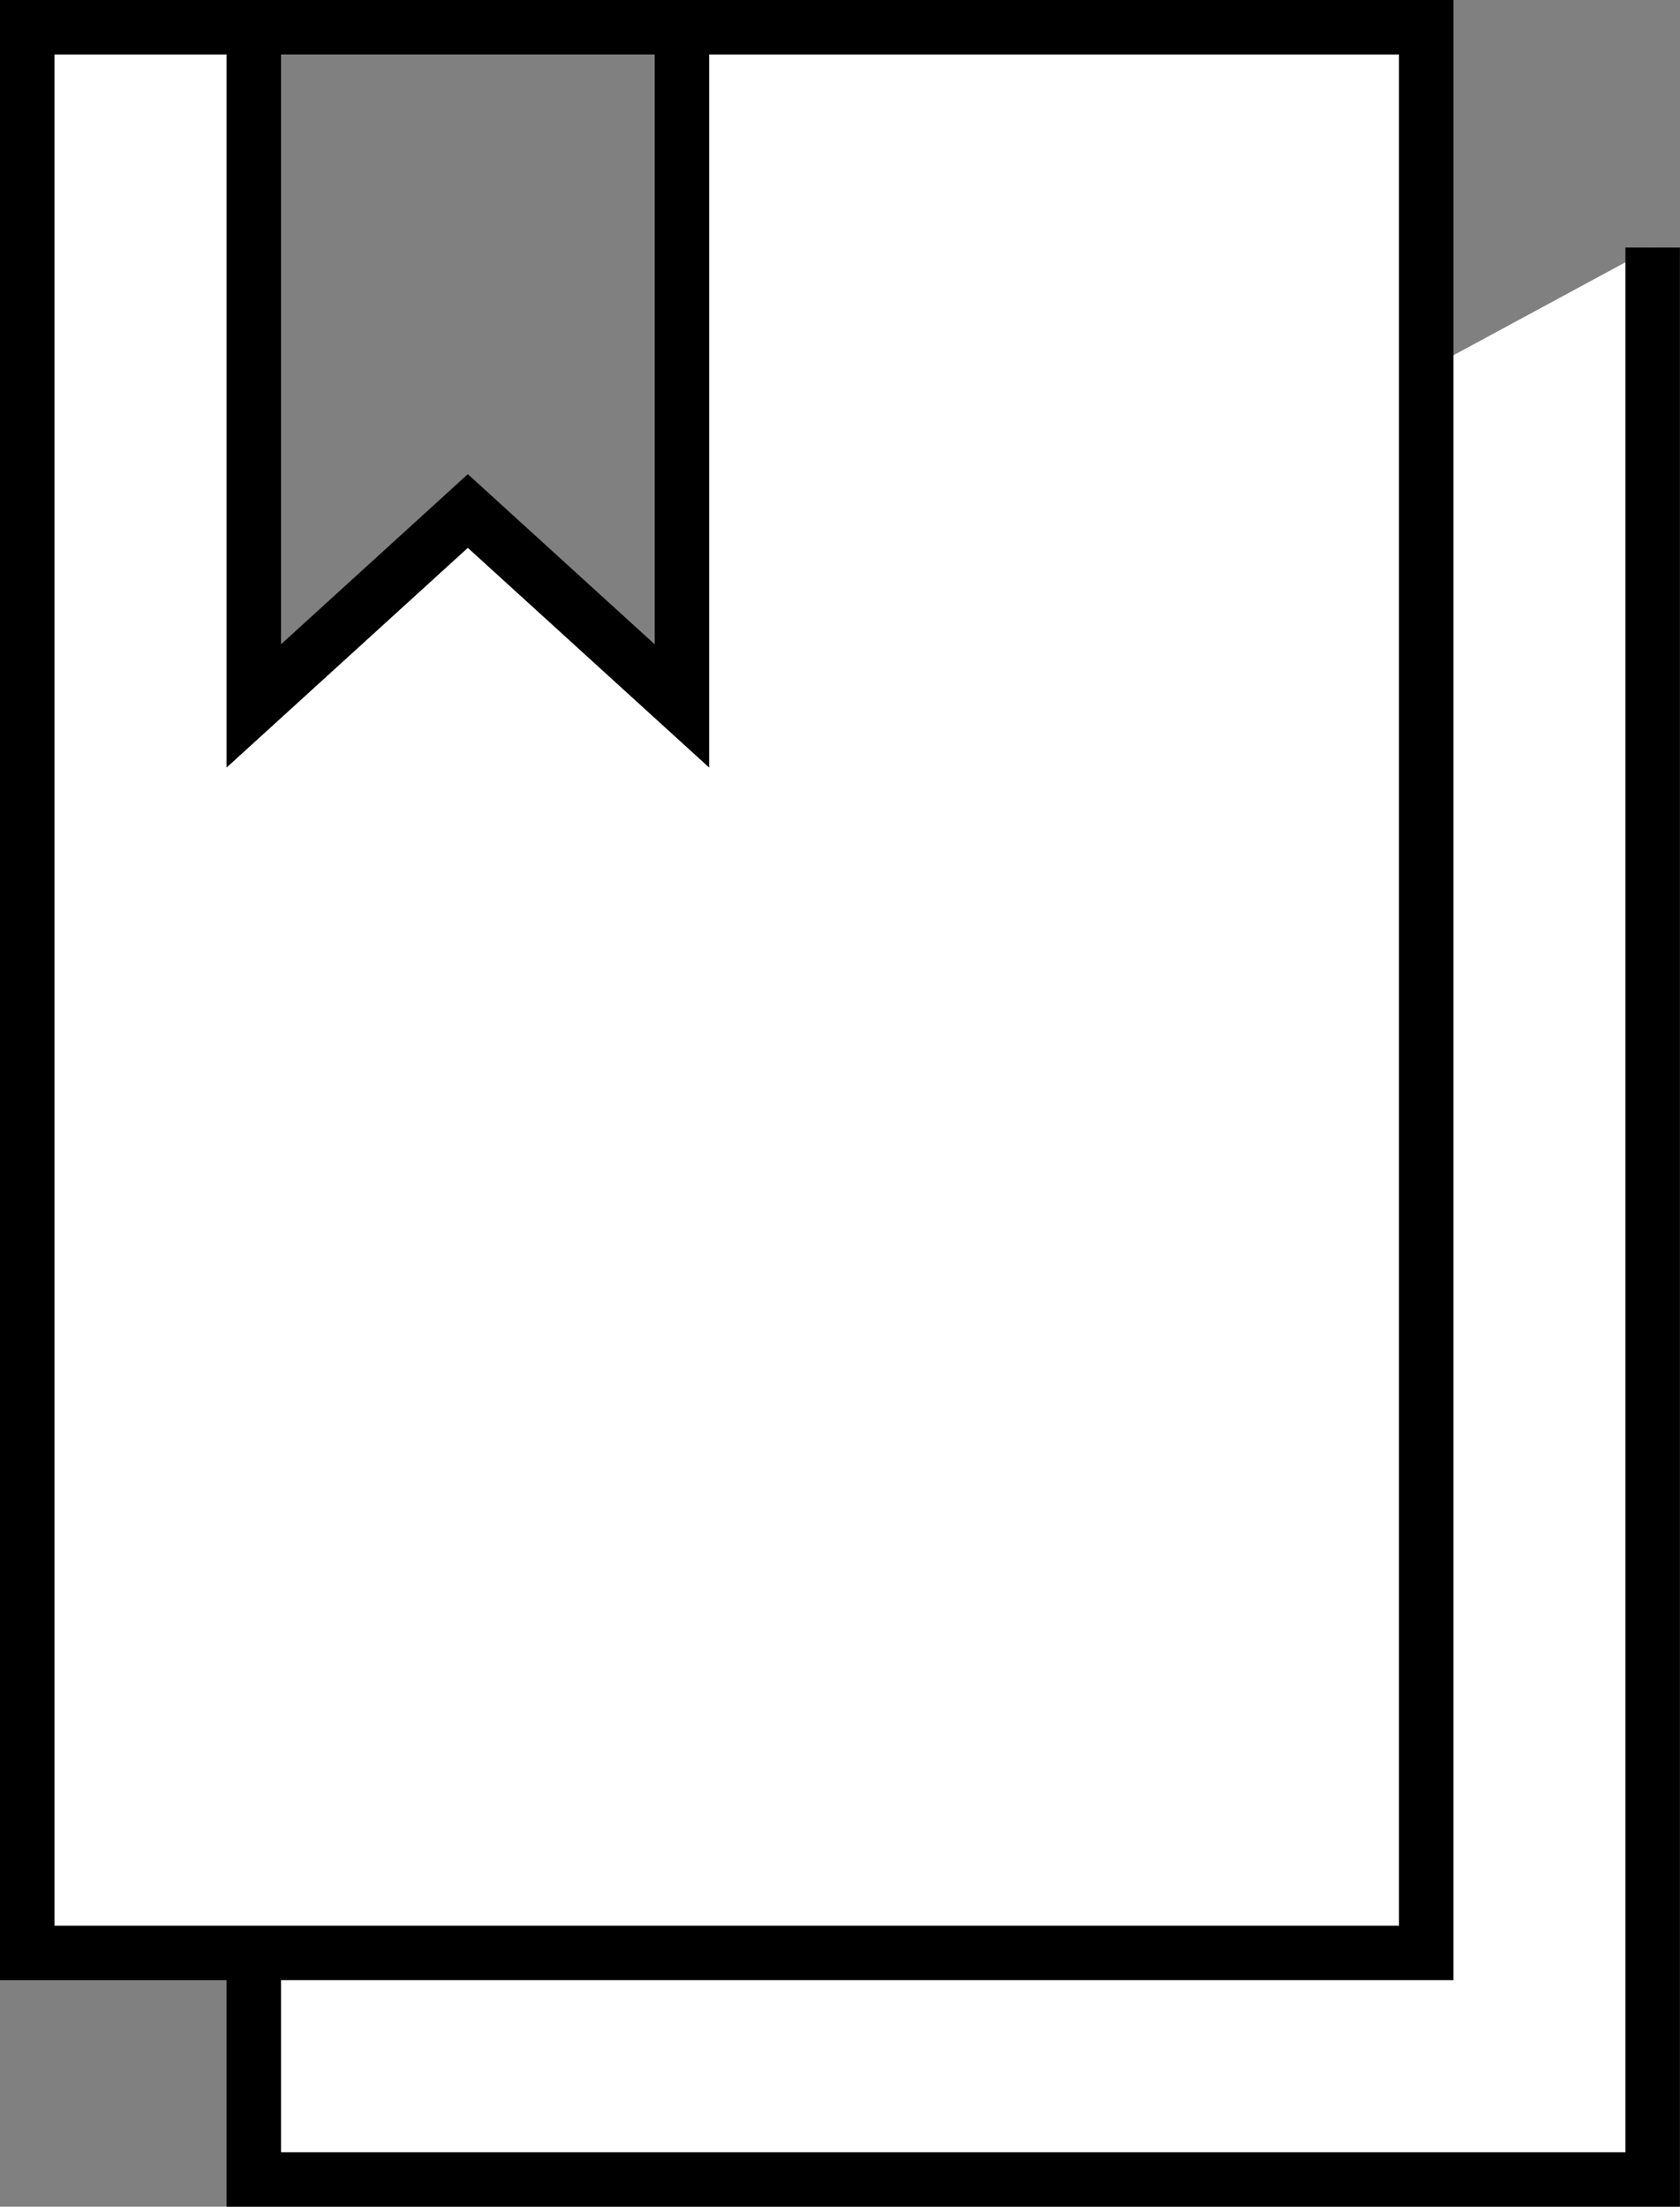 <svg xmlns="http://www.w3.org/2000/svg" width="30.84" height="40.506" viewBox="0 0 30.84 40.506">
  <rect x="0" y="0" width="30.84" height="40.506" fill="#808080" stroke="none"/>
  <g id="グループ_3531" data-name="グループ 3531" transform="translate(21150.254 -4871.747)">
    <path id="パス_959" data-name="パス 959" d="M8.921,22.57v0Zm0,0v21.58H34.6V8.689Z" transform="translate(-21154.516 4867.602)" fill="#fff"/>
    <path id="パス_960" data-name="パス 960" d="M8.921,22.571V44.152H34.6V8.689" transform="translate(-21154.516 4867.602)" fill="none" stroke="#000" stroke-miterlimit="10" stroke-width="1"/>
    <rect id="長方形_6381" data-name="長方形 6381" width="30.333" height="40" transform="translate(-21150 4872)" fill="none"/>
    <path id="パス_961" data-name="パス 961" d="M12.518.5V12.958L8.588,9.381l-3.93,3.577V.5H.5V35.848H26.181V.5Z" transform="translate(-21150.254 4871.747)" fill="#fff"/>
    <path id="パス_962" data-name="パス 962" d="M.5.5V35.848H26.181V.5H12.518V12.958L8.588,9.38,4.659,12.958V.5Z" transform="translate(-21150.254 4871.747)" fill="none" stroke="#000" stroke-miterlimit="10" stroke-width="1"/>
    <rect id="長方形_6382" data-name="長方形 6382" width="30.333" height="40" transform="translate(-21150 4872)" fill="none"/>
    <path id="パス_963" data-name="パス 963" d="M8.921.5h0Z" transform="translate(-21154.516 4871.747)" fill="#fff"/>
    <line id="線_310" data-name="線 310" x2="7.859" transform="translate(-21145.594 4872.247)" fill="none" stroke="#000" stroke-miterlimit="10" stroke-width="1"/>
  </g>
</svg>

